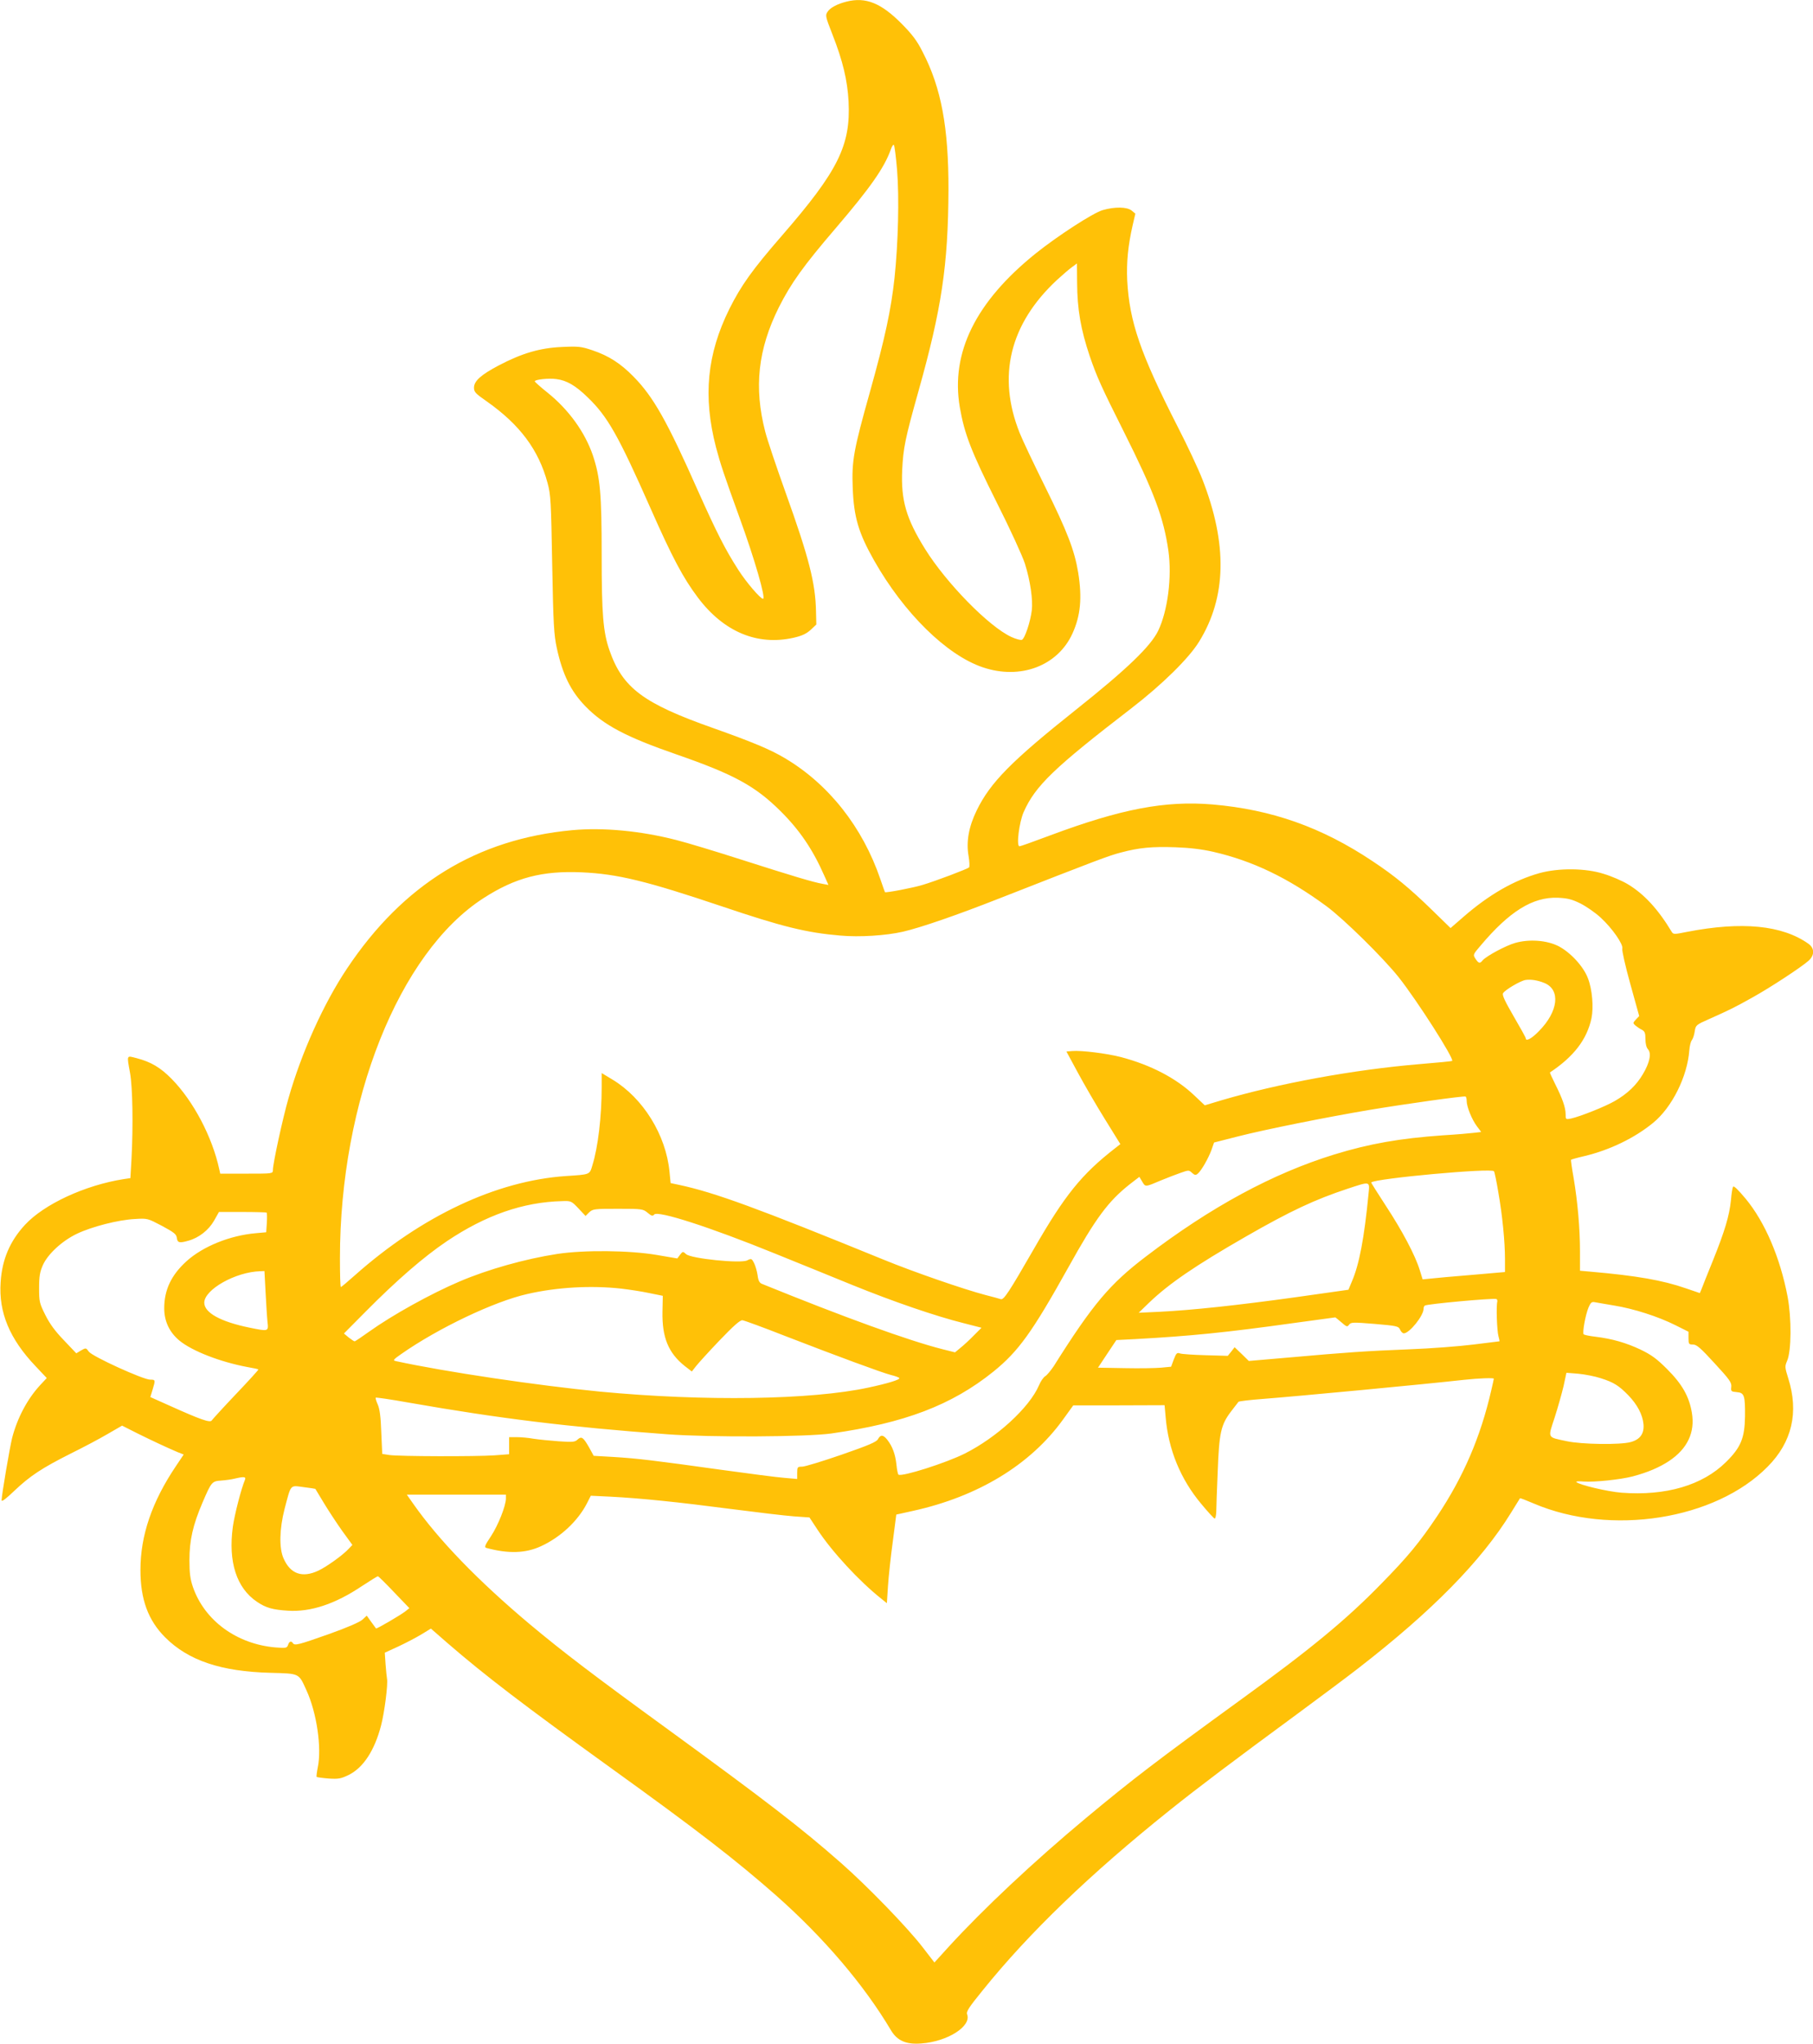 <?xml version="1.0" standalone="no"?>
<!DOCTYPE svg PUBLIC "-//W3C//DTD SVG 20010904//EN"
 "http://www.w3.org/TR/2001/REC-SVG-20010904/DTD/svg10.dtd">
<svg version="1.0" xmlns="http://www.w3.org/2000/svg"
 width="1136pt" height="1280pt" viewBox="0 0 1136 1280"
 preserveAspectRatio="xMidYMid meet">
<g transform="translate(0,1280) scale(0.1,-0.1)"
fill="#ffc107" stroke="none">
<path d="M5305 12790 c-57 -14 -103 -38 -119 -63 -16 -23 -14 -30 30 -143 65
-165 94 -288 101 -419 14 -275 -65 -435 -417 -840 -186 -214 -256 -312 -330
-460 -140 -283 -166 -547 -84 -865 29 -109 49 -169 149 -445 94 -258 165 -505
146 -505 -16 0 -104 102 -154 180 -83 129 -135 232 -253 495 -194 438 -280
590 -404 716 -81 83 -156 131 -257 165 -71 24 -88 26 -193 21 -136 -6 -249
-39 -394 -115 -112 -59 -156 -98 -156 -140 0 -27 10 -37 79 -85 209 -147 326
-304 382 -512 20 -73 22 -115 29 -510 7 -378 11 -441 29 -524 36 -165 87 -269
179 -364 115 -118 254 -192 572 -302 360 -125 493 -198 651 -355 119 -118 202
-240 274 -404 l26 -58 -37 7 c-58 10 -188 49 -504 150 -162 52 -347 108 -411
124 -225 58 -460 80 -654 62 -598 -56 -1058 -338 -1411 -867 -147 -220 -285
-526 -367 -814 -36 -126 -97 -406 -97 -447 0 -23 -1 -23 -165 -23 l-165 0 -6
27 c-44 204 -163 429 -299 567 -69 70 -129 106 -218 129 -66 17 -63 24 -42
-93 16 -91 20 -328 9 -537 l-7 -121 -41 -6 c-243 -38 -500 -157 -620 -287 -94
-102 -143 -216 -152 -359 -13 -189 56 -355 220 -527 l69 -73 -42 -45 c-80 -87
-142 -204 -175 -330 -15 -61 -66 -359 -66 -391 0 -11 29 11 80 60 98 93 172
142 355 234 77 38 181 93 230 122 l90 52 95 -48 c97 -48 185 -89 253 -118 l38
-15 -49 -73 c-150 -223 -222 -434 -222 -650 0 -184 48 -315 155 -422 145 -145
350 -214 660 -222 184 -5 176 -1 225 -109 65 -141 97 -363 71 -484 -6 -30 -9
-56 -7 -59 3 -2 37 -7 75 -10 62 -4 77 -1 125 22 92 45 163 153 204 311 21 81
44 258 37 292 -2 10 -6 51 -9 90 l-5 73 85 39 c47 22 112 56 145 76 l59 36
102 -89 c238 -206 482 -392 1023 -782 556 -400 785 -578 1040 -802 296 -262
549 -558 718 -843 39 -65 95 -90 191 -82 164 12 314 108 286 182 -7 17 10 43
97 150 290 360 673 729 1173 1129 180 144 391 303 806 608 148 109 318 236
378 283 461 357 768 670 953 970 31 50 56 91 57 92 2 2 40 -13 87 -33 481
-205 1137 -102 1465 231 153 154 196 341 129 553 -22 70 -22 75 -7 110 27 63
28 266 3 401 -47 246 -142 468 -263 614 -47 56 -74 83 -79 75 -4 -7 -10 -44
-13 -83 -10 -99 -39 -195 -113 -379 -36 -89 -69 -171 -73 -183 l-9 -21 -85 29
c-149 52 -313 80 -598 105 l-68 6 0 121 c0 146 -15 313 -40 461 -11 61 -18
112 -16 113 2 2 40 13 84 23 159 38 314 113 430 208 119 97 215 291 227 454 2
27 9 56 16 64 7 9 15 34 18 55 6 39 8 41 92 78 132 59 156 71 269 134 112 62
307 190 353 231 38 35 37 78 -2 106 -164 116 -416 141 -761 74 -79 -16 -85
-16 -95 0 -86 143 -174 238 -276 299 -35 21 -102 50 -149 64 -114 37 -284 38
-404 5 -160 -45 -316 -135 -474 -272 l-83 -72 -117 114 c-141 137 -232 212
-372 305 -319 213 -632 323 -1002 355 -298 25 -573 -28 -1016 -193 -101 -38
-188 -69 -194 -69 -21 0 -2 150 26 214 73 165 190 277 676 651 192 148 359
312 423 416 173 279 179 613 21 1017 -25 64 -95 214 -156 332 -233 457 -301
655 -315 914 -5 115 5 217 34 345 l17 73 -23 19 c-29 24 -106 25 -182 3 -61
-18 -283 -162 -419 -271 -377 -303 -534 -622 -476 -963 29 -168 71 -276 230
-594 85 -168 163 -339 178 -386 34 -108 51 -227 43 -293 -9 -73 -44 -177 -62
-184 -8 -3 -38 5 -66 18 -141 65 -407 337 -540 550 -119 191 -152 305 -144
494 7 141 18 196 102 495 145 516 186 788 188 1260 1 391 -45 640 -162 865
-35 70 -65 109 -131 176 -129 130 -225 169 -345 139z m316 -1055 c14 -174 7
-456 -16 -675 -22 -202 -60 -378 -154 -714 -102 -363 -115 -432 -108 -601 7
-183 36 -282 134 -455 187 -330 455 -593 681 -669 236 -80 470 9 562 212 51
112 61 223 36 380 -23 140 -68 257 -207 538 -72 145 -144 297 -160 338 -142
355 -62 682 233 957 36 33 79 70 96 82 l30 22 1 -120 c1 -168 23 -293 79 -460
45 -131 74 -195 213 -472 191 -381 250 -539 280 -747 23 -164 -4 -376 -64
-501 -47 -97 -195 -240 -517 -496 -401 -319 -535 -454 -620 -629 -50 -102 -67
-197 -51 -286 6 -35 7 -67 3 -71 -10 -10 -211 -86 -292 -110 -59 -18 -232 -51
-235 -45 -1 1 -14 38 -29 82 -111 325 -323 594 -598 757 -92 55 -206 102 -448
188 -440 155 -569 252 -651 487 -40 115 -49 227 -49 598 0 383 -9 484 -55 623
-50 146 -151 286 -284 393 -44 35 -80 67 -80 71 -1 11 88 21 135 14 65 -8 121
-41 196 -114 125 -120 192 -238 395 -697 136 -308 204 -435 295 -556 162 -216
373 -304 600 -253 53 12 80 25 107 49 l36 34 -2 81 c-3 178 -45 340 -190 744
-57 159 -115 331 -128 382 -72 277 -46 516 85 779 76 151 153 259 359 499 213
249 301 374 342 488 7 21 16 35 20 30 4 -4 13 -74 20 -157z m1979 -4269 c249
-57 469 -163 710 -340 110 -81 355 -322 454 -446 115 -145 349 -511 335 -524
-2 -2 -94 -11 -204 -20 -416 -35 -883 -121 -1243 -227 l-103 -31 -69 65 c-111
105 -270 188 -456 237 -88 23 -250 43 -306 38 l-36 -3 73 -135 c40 -74 116
-205 169 -290 l96 -155 -32 -25 c-211 -164 -317 -295 -512 -635 -155 -269
-186 -316 -205 -311 -9 3 -52 15 -96 26 -137 36 -452 145 -635 220 -797 325
-1061 422 -1286 470 l-52 11 -7 71 c-22 230 -165 461 -357 577 l-68 41 0 -88
c0 -184 -23 -377 -58 -489 -18 -60 -12 -58 -167 -68 -435 -30 -903 -250 -1322
-622 -45 -40 -84 -73 -87 -73 -4 0 -6 81 -6 179 0 987 370 1915 899 2256 200
129 369 173 617 162 223 -10 404 -54 874 -212 382 -129 533 -166 745 -184 121
-11 286 0 392 24 113 26 341 105 603 208 615 241 689 269 763 288 116 31 197
38 342 33 88 -3 164 -12 235 -28z m2303 -324 c37 -19 94 -58 127 -89 72 -66
143 -168 135 -194 -3 -10 19 -109 50 -220 l56 -202 -21 -22 c-19 -21 -19 -22
-3 -37 10 -8 28 -21 41 -27 18 -10 22 -20 22 -58 0 -29 6 -53 16 -64 23 -25
11 -84 -32 -156 -40 -68 -96 -122 -176 -168 -58 -34 -216 -97 -275 -110 -32
-6 -33 -6 -33 27 0 42 -20 99 -66 190 -19 38 -34 71 -32 72 150 100 231 206
260 339 14 69 5 180 -22 250 -28 75 -110 163 -185 202 -74 37 -183 45 -271 20
-60 -17 -180 -82 -204 -109 -17 -22 -25 -20 -45 10 -16 25 -16 26 32 82 182
216 327 305 483 300 62 -3 88 -9 143 -36z m-226 -498 c103 -42 87 -179 -34
-301 -46 -48 -83 -67 -83 -45 0 5 -34 66 -76 138 -54 93 -73 133 -66 144 12
21 109 78 141 83 33 5 77 -2 118 -19z m-487 -739 c0 -36 33 -117 64 -158 l27
-36 -43 -5 c-24 -3 -113 -11 -198 -16 -269 -19 -458 -52 -680 -120 -385 -119
-771 -327 -1180 -639 -226 -172 -332 -297 -577 -686 -18 -27 -42 -56 -53 -63
-12 -7 -30 -33 -40 -58 -60 -139 -264 -326 -465 -427 -118 -59 -392 -146 -415
-132 -4 2 -10 31 -13 63 -7 65 -25 114 -57 155 -26 33 -43 34 -59 4 -9 -17
-58 -38 -228 -97 -119 -41 -230 -75 -247 -75 -29 0 -31 -2 -31 -39 l0 -38 -80
7 c-44 3 -224 27 -400 51 -408 57 -522 71 -673 80 l-122 7 -29 53 c-37 64 -47
71 -72 49 -16 -16 -32 -17 -118 -11 -55 4 -126 11 -158 16 -32 6 -79 10 -105
10 l-48 0 0 -54 0 -53 -92 -7 c-117 -8 -599 -7 -658 2 l-45 7 -6 135 c-3 95
-10 147 -22 174 -10 22 -15 41 -13 43 2 3 96 -11 208 -31 571 -100 996 -152
1618 -198 268 -20 873 -17 1030 5 457 65 753 177 1014 387 158 128 243 246
470 653 171 308 250 414 384 520 l61 47 18 -30 c20 -34 17 -35 118 8 39 16 93
37 122 47 51 18 53 18 72 0 17 -15 23 -16 36 -5 23 19 67 97 86 149 l16 46
149 38 c172 44 557 121 824 166 228 38 592 89 603 84 4 -2 7 -15 7 -28z m198
-570 c26 -147 42 -312 42 -420 l0 -81 -207 -18 c-115 -9 -231 -20 -258 -23
l-51 -5 -18 58 c-28 92 -109 245 -212 402 -52 80 -94 146 -92 147 25 25 756
92 769 70 4 -5 16 -64 27 -130z m-813 -12 c-27 -277 -58 -442 -105 -550 l-21
-50 -332 -47 c-361 -50 -648 -81 -852 -91 l-130 -6 64 62 c125 120 290 233
609 416 277 159 431 231 637 299 143 47 138 48 130 -33z m-4951 -90 l45 -48
23 23 c23 21 32 22 180 22 152 0 157 -1 186 -25 25 -21 32 -22 41 -11 22 27
350 -79 756 -244 138 -56 356 -144 485 -197 256 -104 521 -195 697 -239 l113
-29 -48 -48 c-26 -27 -63 -61 -83 -77 l-35 -29 -80 20 c-212 54 -613 199
-1130 409 -15 6 -23 20 -27 54 -4 26 -14 60 -22 76 -15 29 -17 30 -43 17 -40
-21 -353 11 -383 39 -20 18 -21 18 -38 -4 l-17 -23 -129 22 c-171 29 -455 32
-625 6 -200 -31 -432 -96 -610 -172 -181 -77 -421 -210 -568 -315 -46 -33 -86
-60 -90 -60 -4 0 -20 11 -37 24 l-30 25 135 136 c196 198 366 345 510 442 243
163 477 245 722 251 56 2 58 1 102 -45z m-1953 -27 c2 -2 3 -31 1 -64 l-4 -59
-66 -6 c-162 -14 -331 -83 -433 -175 -96 -87 -140 -180 -140 -295 0 -82 33
-151 96 -203 80 -65 254 -133 425 -165 36 -6 67 -13 69 -15 2 -2 -61 -71 -140
-154 -79 -83 -147 -158 -152 -165 -9 -17 -71 5 -262 91 l-123 55 14 46 c19 62
18 63 -15 63 -44 0 -362 145 -384 175 -18 25 -19 25 -49 8 l-30 -18 -77 81
c-56 58 -89 103 -117 159 -37 74 -39 84 -39 169 0 74 5 101 24 144 31 69 121
152 214 196 92 44 259 87 362 92 80 5 80 4 170 -43 76 -41 90 -52 93 -75 4
-31 16 -34 72 -18 66 18 127 66 161 125 l31 55 147 0 c81 0 150 -2 152 -4z
m-7 -498 c4 -73 9 -157 12 -185 7 -62 8 -62 -114 -37 -180 37 -282 93 -282
156 0 82 196 193 351 197 l26 1 7 -132z m2229 22 c51 -6 130 -18 176 -28 l84
-17 -2 -100 c-3 -161 37 -258 140 -340 l44 -34 25 32 c14 18 80 91 148 162 88
92 130 129 144 127 11 -1 131 -45 266 -98 328 -127 607 -230 665 -245 26 -6
50 -15 52 -19 6 -10 -73 -34 -195 -60 -358 -77 -1027 -87 -1680 -25 -390 38
-972 124 -1279 191 -21 4 -18 9 34 45 230 161 580 328 788 375 186 43 400 55
590 34z m5489 -81 c-8 -29 -2 -185 7 -216 5 -18 8 -33 6 -33 -2 0 -75 -9 -162
-20 -87 -11 -268 -25 -403 -30 -277 -11 -388 -19 -750 -51 l-255 -22 -44 43
-45 43 -21 -27 -22 -27 -139 4 c-76 2 -149 7 -160 11 -19 7 -24 2 -39 -37
l-17 -46 -62 -6 c-33 -3 -136 -5 -228 -3 l-168 3 57 86 58 87 120 6 c343 19
566 41 995 101 140 19 255 35 257 35 1 0 18 -14 38 -31 33 -29 37 -30 48 -15
12 16 24 16 161 5 139 -12 149 -14 159 -36 5 -13 16 -23 23 -23 35 0 124 110
124 154 0 8 3 17 8 20 17 10 419 47 447 41 6 -1 8 -9 7 -16z m733 -25 c123
-20 275 -69 383 -123 l82 -41 0 -40 c0 -37 2 -40 28 -40 23 0 47 -21 135 -117
94 -102 108 -121 105 -148 -3 -28 -1 -30 34 -33 48 -4 53 -21 52 -152 -2 -136
-26 -194 -118 -285 -148 -147 -378 -214 -656 -193 -88 7 -265 49 -283 67 -4 4
16 6 46 3 65 -5 231 12 307 32 94 25 167 56 229 97 115 77 163 180 142 302
-17 102 -61 179 -155 273 -65 65 -98 89 -166 122 -91 43 -178 68 -284 81 -36
4 -69 11 -73 15 -9 9 11 122 31 169 13 30 20 36 39 32 12 -2 67 -12 122 -21z
m-85 -455 c82 -26 113 -46 172 -106 57 -59 90 -121 96 -182 5 -59 -21 -96 -81
-112 -64 -18 -307 -15 -402 6 -122 26 -117 16 -74 147 20 62 45 151 56 197
l18 84 75 -6 c41 -4 104 -16 140 -28z m-670 -3 c0 -3 -7 -35 -16 -73 -67 -292
-174 -541 -339 -788 -110 -164 -183 -253 -350 -423 -219 -225 -446 -412 -880
-726 -534 -388 -674 -495 -970 -741 -330 -275 -643 -569 -861 -807 l-89 -98
-75 97 c-94 122 -346 382 -510 526 -250 220 -470 389 -1085 837 -469 341 -658
485 -865 658 -323 271 -571 527 -731 755 l-40 57 310 0 311 0 0 -24 c0 -46
-49 -169 -94 -237 -38 -57 -43 -69 -28 -73 137 -37 245 -34 342 11 122 56 230
157 287 267 l25 49 126 -6 c190 -10 423 -34 752 -77 162 -21 339 -42 393 -46
l99 -7 50 -76 c92 -140 263 -324 399 -432 l36 -29 7 108 c4 59 17 183 30 277
l22 170 104 23 c409 90 736 289 940 571 l65 90 286 0 286 1 7 -77 c17 -201 93
-386 222 -540 42 -51 81 -93 85 -93 5 0 9 19 10 43 0 23 4 137 9 252 9 242 20
292 83 375 23 30 44 57 47 61 3 4 70 12 150 18 231 18 1005 91 1265 120 91 10
185 13 185 7z m-7825 -633 c-23 -54 -65 -216 -76 -294 -30 -220 23 -384 151
-470 56 -38 98 -50 195 -56 142 -9 295 42 461 153 53 35 99 63 102 63 4 -1 50
-46 102 -101 l95 -99 -25 -20 c-31 -24 -181 -112 -184 -107 -1 2 -15 20 -30
41 l-28 39 -27 -25 c-16 -15 -96 -50 -212 -91 -189 -67 -213 -73 -224 -56 -10
16 -23 11 -30 -11 -7 -20 -12 -21 -79 -16 -243 21 -444 168 -517 378 -17 50
-22 86 -22 169 0 124 22 220 81 358 57 133 60 136 118 140 27 2 65 7 84 12 59
14 73 12 65 -7z m441 -57 c0 0 24 -40 53 -88 29 -48 81 -127 115 -175 l64 -88
-22 -23 c-35 -39 -138 -113 -191 -138 -100 -47 -175 -22 -218 76 -29 64 -26
185 6 310 42 159 33 148 119 137 40 -5 73 -10 74 -11z"/>
</g>
</svg>
